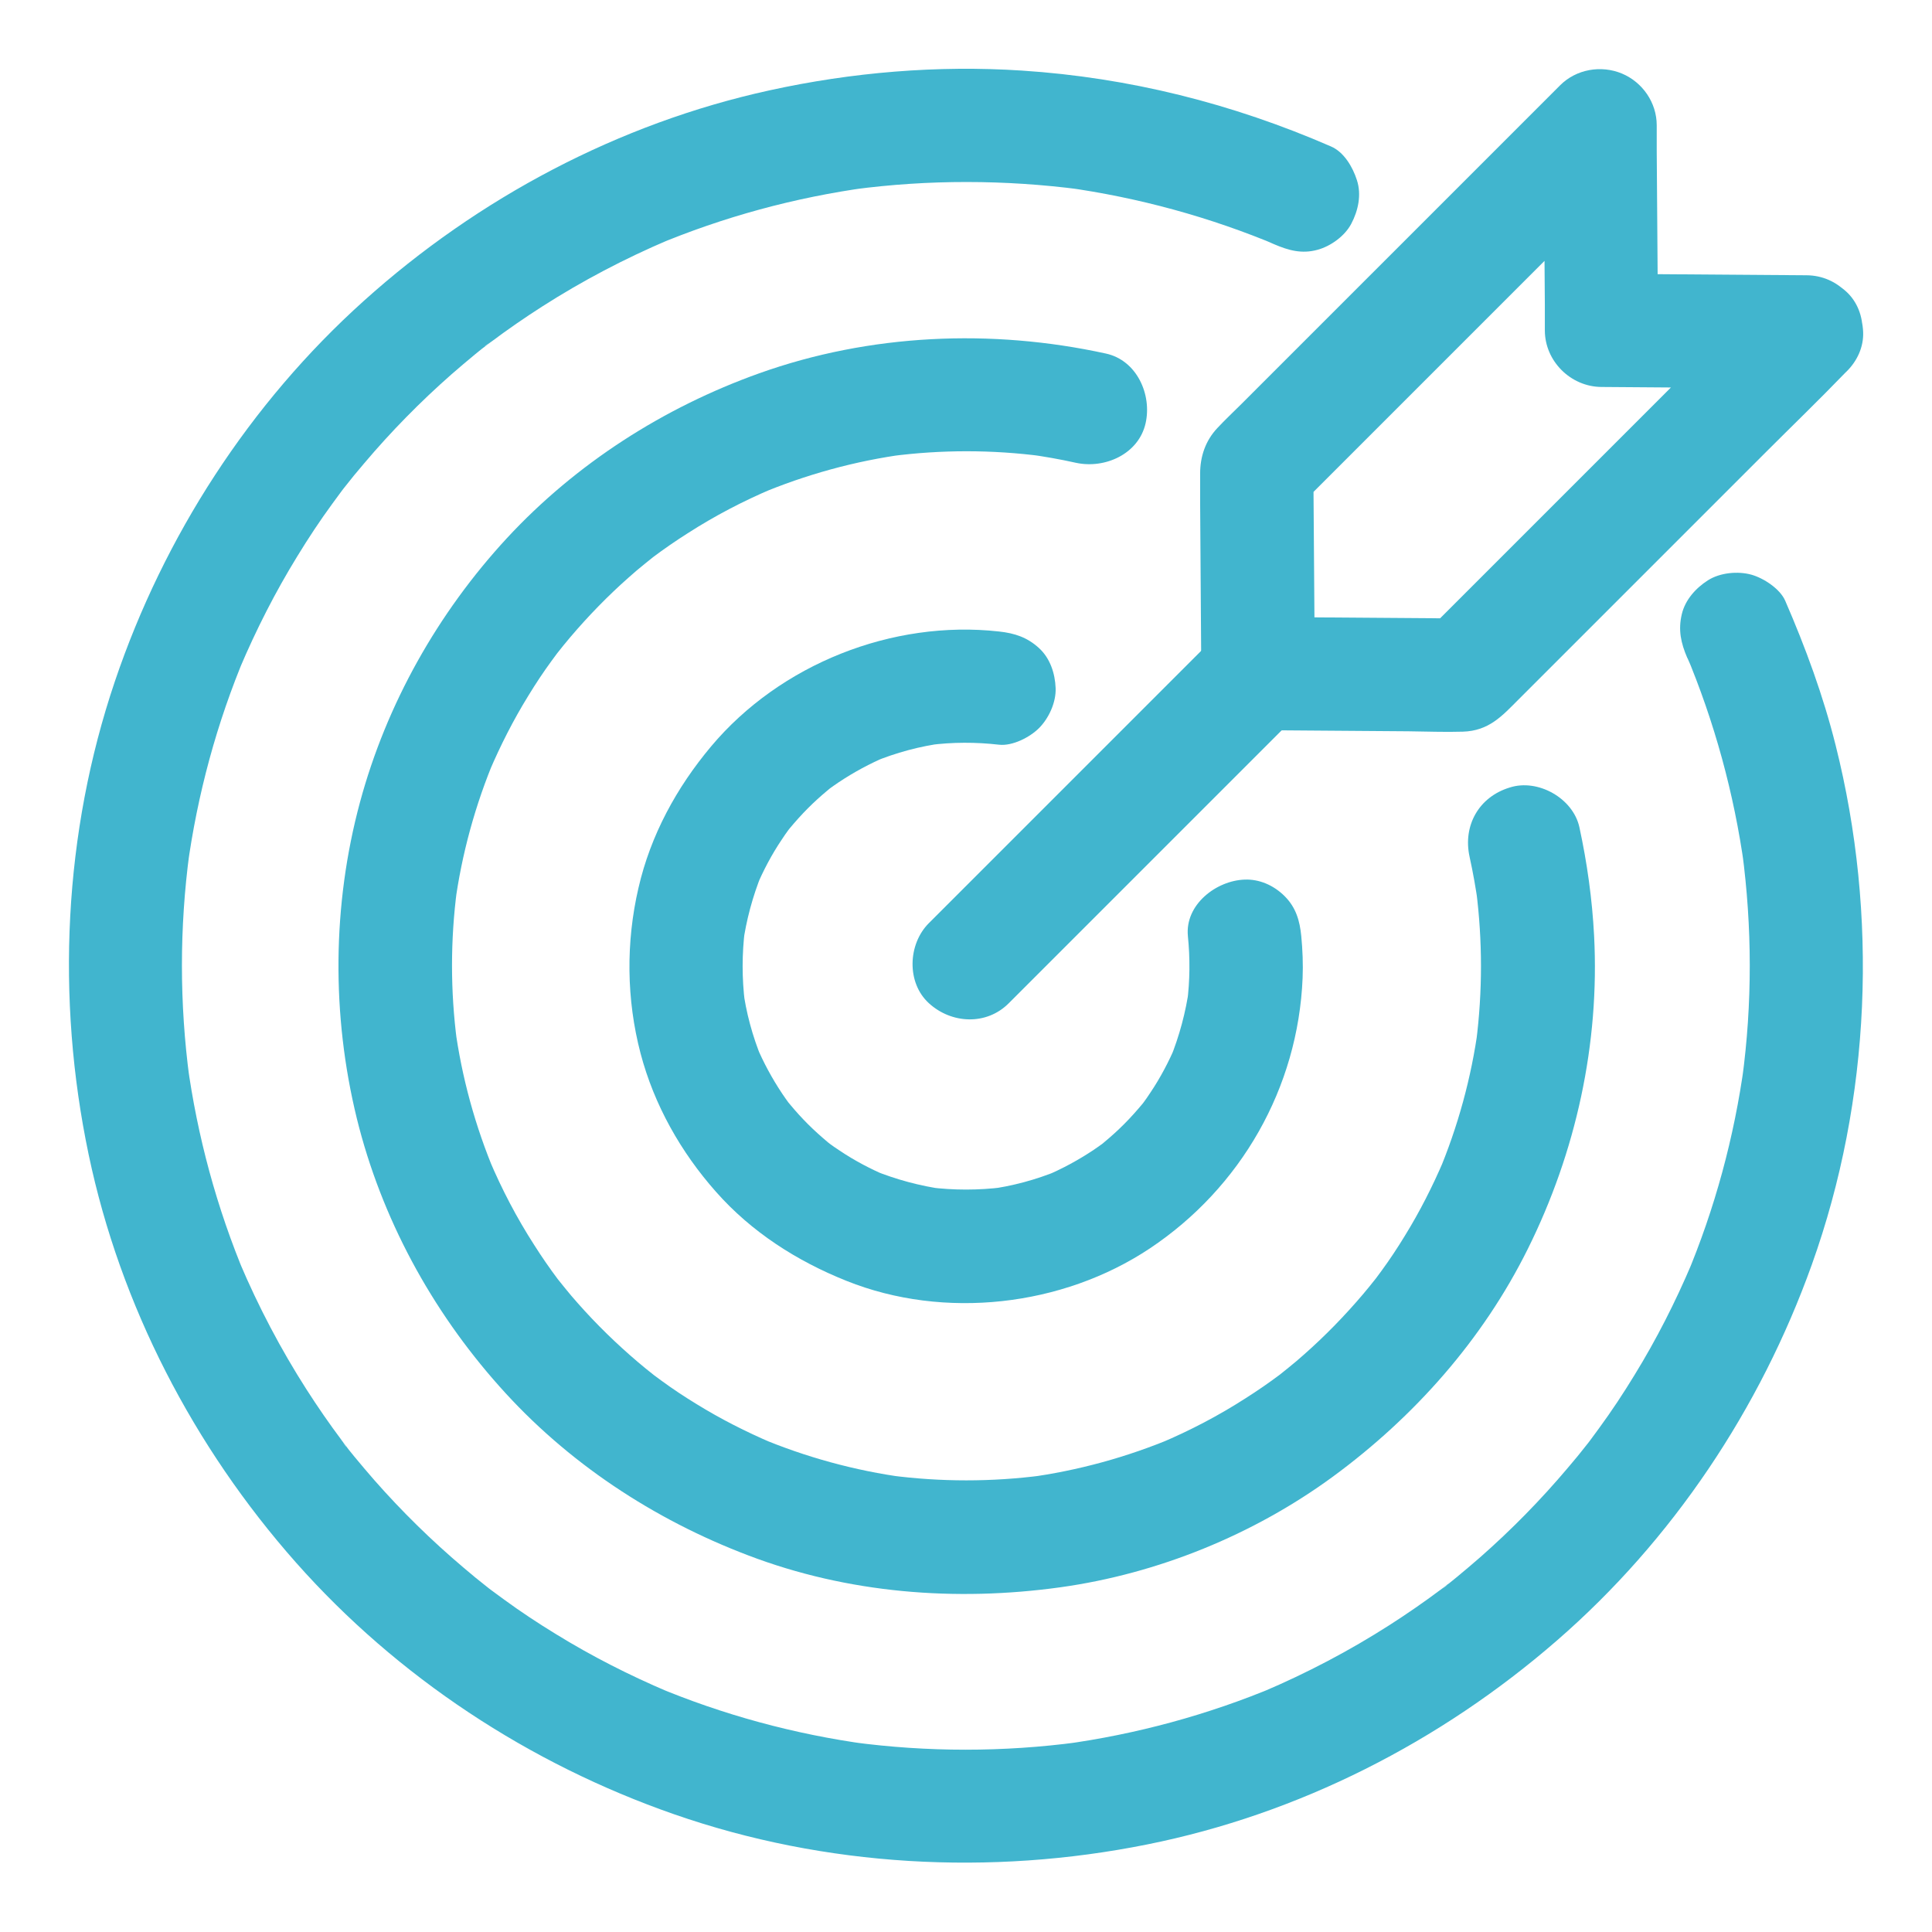 <svg xmlns="http://www.w3.org/2000/svg" id="Layer_1" data-name="Layer 1" viewBox="0 0 1024 1024"><defs><style>      .cls-1 {        fill: #41b5ce;        stroke-width: 0px;      }    </style></defs><path class="cls-1" d="M894.4,348.8c.7,1.6,1.4,3.2,2.1,4.8-1-2.4-2-4.8-3-7.2,15.2,36.2,25.6,74.2,31,113.1-.4-2.7-.7-5.3-1.1-8,5.3,39.9,5.4,80.4,0,120.3.4-2.7.7-5.3,1.1-8-5.3,38.9-15.6,76.9-30.8,113,1-2.4,2-4.8,3-7.2-8.7,20.5-18.8,40.4-30.5,59.4-5.8,9.5-12,18.9-18.6,27.9-1.5,2.1-3.1,4.2-4.7,6.4-.8,1.1-1.6,2.1-2.4,3.1-2.7,3.5,4.7-6,1.1-1.4-3.5,4.5-7.1,8.9-10.8,13.2-14.2,16.8-29.7,32.6-46.3,47.2-4.1,3.6-8.3,7.1-12.5,10.6-2.2,1.8-4.4,3.6-6.7,5.3-.5.4-1,.8-1.6,1.2-2.4,1.9,3.9-3.2,3.5-2.7-.8,1.1-2.6,2-3.7,2.8-8.8,6.6-17.8,12.8-27,18.7-21.4,13.7-43.9,25.5-67.2,35.4,2.4-1,4.8-2,7.2-3-36.2,15.2-74.2,25.5-113,30.8,2.7-.4,5.3-.7,8-1.1-39.7,5.3-79.9,5.3-119.5,0,2.7.4,5.3.7,8,1.1-38.9-5.3-76.9-15.6-113-30.8l7.2,3c-20.5-8.7-40.4-18.8-59.4-30.5-9.5-5.8-18.9-12-27.9-18.6-2.1-1.5-4.2-3.1-6.4-4.7-1.1-.8-2.1-1.6-3.1-2.4-3.5-2.7,6,4.7,1.4,1.1-4.5-3.5-8.9-7.1-13.2-10.8-16.8-14.2-32.6-29.7-47.2-46.3-3.6-4.1-7.1-8.3-10.6-12.5-1.8-2.2-3.6-4.4-5.3-6.7-.4-.5-.8-1-1.2-1.6-1.9-2.4,3.2,3.9,2.7,3.5-1.1-.8-2-2.6-2.8-3.7-6.6-8.8-12.8-17.8-18.7-27-13.7-21.4-25.5-43.9-35.4-67.2,1,2.4,2,4.8,3,7.2-15.2-36.2-25.5-74.2-30.8-113,.4,2.7.7,5.3,1.1,8-5.3-39.7-5.3-79.9,0-119.5-.4,2.7-.7,5.3-1.1,8,5.3-38.9,15.6-76.9,30.8-113-1,2.4-2,4.8-3,7.2,8.7-20.5,18.8-40.4,30.5-59.4,5.8-9.5,12-18.9,18.6-27.9,1.5-2.1,3.1-4.2,4.7-6.4.8-1.1,1.6-2.1,2.4-3.1,2.7-3.5-4.7,6-1.1,1.4,3.5-4.5,7.1-8.9,10.8-13.2,14.2-16.8,29.7-32.6,46.3-47.2,4.1-3.6,8.3-7.1,12.5-10.6,2.2-1.8,4.4-3.6,6.7-5.3.5-.4,1-.8,1.6-1.2,2.4-1.9-3.9,3.2-3.5,2.7.8-1.1,2.6-2,3.7-2.8,8.8-6.6,17.8-12.8,27-18.7,21.4-13.7,43.9-25.5,67.2-35.4-2.4,1-4.8,2-7.2,3,36.2-15.2,74.2-25.5,113-30.8-2.7.4-5.3.7-8,1.1,39.9-5.3,80.4-5.2,120.3,0-2.7-.4-5.3-.7-8-1.1,38.9,5.4,76.9,15.8,113,31-2.4-1-4.8-2-7.2-3,1.6.7,3.2,1.4,4.8,2.1,7.7,3.3,14.7,5.3,23.1,3,7-1.9,14.5-7.3,17.9-13.8,3.7-7,5.5-15.4,3-23.1-2.2-6.9-6.8-14.9-13.8-17.9-52.2-22.7-106.9-36.5-163.9-40.2-44.7-2.9-90,.9-133.7,10.5-79.9,17.5-154.3,57-215,111.6-60.4,54.3-105.9,124.7-131.9,201.6-27.2,80.4-31.3,168-13.9,250.9,16.8,80.1,55.7,154.9,109.8,216.1,53.9,60.9,123.8,106.8,200.5,133.5,80.1,27.9,167.7,32.7,250.7,16,80.4-16.1,155.4-54.4,217.1-108,61.4-53.3,107.8-122.8,135.2-199.3,31.4-87.7,35.3-185.2,12.6-275.4-6.6-26.3-15.9-51.6-26.7-76.5-2.8-6.4-11.5-12-17.9-13.8-7.2-2-16.7-1.1-23.1,3s-12,10.3-13.8,17.9c-2,8.4-.5,15.3,2.9,23.2h0Z"></path><path class="cls-1" d="M778.9,454.1c1.9,8.6,3.4,17.2,4.6,25.8-.4-2.7-.7-5.3-1.1-8,3.4,26.7,3.4,53.7,0,80.4.4-2.7.7-5.3,1.1-8-3.6,26.8-10.8,53-21.3,77.9,1-2.4,2-4.8,3-7.2-5.9,13.8-12.7,27.2-20.6,40-3.9,6.4-8,12.6-12.4,18.6-1,1.4-2.1,2.8-3.1,4.2-.7.9-1.3,1.7-2,2.6-2.1,2.8,4.5-5.7,2.3-3-2.3,2.9-4.6,5.8-7,8.6-9.6,11.3-20,22-31.1,31.8-2.8,2.5-5.6,4.9-8.5,7.2-1.4,1.1-2.7,2.2-4.1,3.3-1,.8-3.6,2.8.5-.3,4.5-3.5.4-.3-.6.4-6,4.5-12.1,8.7-18.4,12.7-14.3,9.2-29.4,17.1-45,23.7l7.2-3c-24.9,10.5-51.1,17.7-77.9,21.3,2.7-.4,5.3-.7,8-1.1-26.8,3.5-53.9,3.5-80.6,0,2.7.4,5.3.7,8,1.1-26.8-3.6-53-10.8-77.9-21.3l7.2,3c-13.8-5.9-27.2-12.7-40-20.6-6.4-3.9-12.6-8-18.6-12.4-1.4-1-2.8-2.1-4.2-3.1-.9-.7-1.7-1.3-2.6-2-2.8-2.1,5.7,4.5,3,2.3-2.9-2.3-5.8-4.6-8.6-7-11.3-9.6-22-20-31.8-31.1-2.5-2.8-4.9-5.6-7.2-8.5-1.1-1.4-2.2-2.7-3.3-4.1-.8-1-2.8-3.6.3.5,3.5,4.5.3.4-.4-.6-4.5-6-8.7-12.1-12.7-18.4-9.2-14.3-17.1-29.4-23.7-45,1,2.4,2,4.8,3,7.2-10.5-24.9-17.7-51.1-21.3-77.9.4,2.7.7,5.3,1.1,8-3.5-26.8-3.5-53.9,0-80.6-.4,2.7-.7,5.3-1.1,8,3.6-26.8,10.8-53,21.3-77.9-1,2.4-2,4.8-3,7.2,5.9-13.8,12.7-27.2,20.6-40,3.9-6.4,8-12.6,12.4-18.6,1-1.4,2.1-2.8,3.1-4.2.7-.9,1.3-1.7,2-2.6,2.1-2.8-4.5,5.7-2.3,3,2.3-2.9,4.6-5.8,7-8.6,9.6-11.3,20-22,31.1-31.8,2.8-2.5,5.6-4.9,8.5-7.2,1.4-1.1,2.7-2.2,4.1-3.3,1-.8,3.6-2.8-.5.3-4.5,3.5-.4.3.6-.4,6-4.5,12.1-8.7,18.4-12.7,14.3-9.2,29.4-17.1,45-23.7-2.4,1-4.8,2-7.2,3,24.9-10.5,51.1-17.7,77.9-21.3-2.7.4-5.3.7-8,1.1,26.7-3.5,53.7-3.5,80.4,0-2.7-.4-5.3-.7-8-1.1,8.7,1.2,17.3,2.7,25.8,4.6,15.3,3.3,33.2-4.6,36.9-21,3.4-15.1-4.6-33.3-21-36.9-60.7-13.3-125.2-10.5-183.9,10.5-50.6,18.1-97,47.8-133.6,87.3-36.6,39.6-63.8,87.8-77.9,140-14.7,54.5-15.1,112.7-1.7,167.5,13,52.8,39.5,101.6,75.6,142.1,35.8,40.3,81.6,70.5,131.9,89.6,52.7,20.1,109.8,24.6,165.4,16.9,51.7-7.2,102.3-27.8,144.4-58.6,43.2-31.7,79.5-72.6,103.4-120.8,25.5-51.3,38.1-108.7,35.1-166-1-19.3-3.7-38.6-7.8-57.5-3.4-15.4-22.1-25.8-36.9-21-16.5,5-24.9,20.3-21.3,36.7h0Z"></path><path class="cls-1" d="M629.6,496.1c1.2,11.8,1.1,23.6-.4,35.4.4-2.7.7-5.3,1.1-8-1.8,13-5.2,25.6-10.1,37.7,1-2.4,2-4.8,3-7.2-3.7,8.7-8.1,17.1-13.4,25-1.3,2-2.7,4-4.1,5.9-2.7,3.8,4.1-5.1,1.9-2.4-.7.8-1.4,1.7-2.1,2.6-3.1,3.7-6.3,7.3-9.7,10.7s-6.6,6.3-10.2,9.3c-.8.7-1.7,1.4-2.5,2.1-4.1,3.4,6.3-4.6,1.9-1.5-1.8,1.3-3.6,2.6-5.4,3.8-8.1,5.4-16.6,10-25.6,13.8l7.2-3c-12.1,5-24.7,8.4-37.7,10.1,2.7-.4,5.3-.7,8-1.1-13,1.6-26,1.6-38.9,0,2.7.4,5.3.7,8,1.1-13-1.8-25.6-5.2-37.7-10.1l7.2,3c-8.7-3.7-17.1-8.1-25-13.4-2-1.3-4-2.7-5.9-4.1-3.8-2.7,5.1,4.1,2.4,1.9-.8-.7-1.7-1.4-2.6-2.1-3.7-3.1-7.3-6.3-10.7-9.7s-6.3-6.6-9.3-10.2c-.7-.8-1.4-1.7-2.1-2.5-3.4-4.1,4.6,6.3,1.5,1.9-1.3-1.8-2.6-3.6-3.8-5.4-5.4-8.1-10-16.6-13.8-25.6,1,2.4,2,4.8,3,7.2-5-12.1-8.4-24.7-10.1-37.7.4,2.7.7,5.3,1.1,8-1.6-13-1.6-26,0-38.9-.4,2.7-.7,5.3-1.1,8,1.8-13,5.2-25.6,10.1-37.7-1,2.4-2,4.8-3,7.2,3.7-8.7,8.1-17.1,13.4-25,1.3-2,2.7-4,4.1-5.9,2.7-3.8-4.1,5.1-1.9,2.4.7-.8,1.4-1.7,2.1-2.6,3.1-3.7,6.3-7.3,9.7-10.7s6.6-6.3,10.2-9.3c.8-.7,1.7-1.4,2.5-2.1,4.1-3.4-6.3,4.6-1.9,1.5,1.8-1.3,3.6-2.6,5.4-3.8,8.1-5.4,16.6-10,25.6-13.8-2.4,1-4.8,2-7.2,3,12.1-5,24.7-8.4,37.7-10.1-2.7.4-5.3.7-8,1.1,12.3-1.6,24.7-1.6,37-.2,7.1.8,16.3-3.9,21.2-8.8,5.2-5.2,9.1-13.7,8.8-21.2-.3-7.8-2.9-15.8-8.8-21.2-6.2-5.7-12.9-7.9-21.2-8.8-56.5-6.3-116,17.3-152.6,60.9-18.3,21.8-32.1,47.1-38.5,75-6.7,28.8-6.4,59.1,1.1,87.7,7.2,27.3,21.3,52.3,40,73.4,18.8,21.3,42.9,36.7,69.2,47.2,51.7,20.7,114.4,13.6,160.7-17.2,48.3-32.2,78.6-85.1,81-143.3.3-7.4,0-14.9-.7-22.2-.8-8.2-2.8-15.2-8.8-21.2s-13.7-9.1-21.2-8.8c-15,.5-31.7,13.2-30.1,29.9h0Z"></path><path class="cls-1" d="M936.3,154.7c-20.6,20.6-41.2,41.2-61.7,61.7-32.5,32.5-65.1,65.1-97.6,97.6s-15.1,15.1-22.6,22.6c7.1-2.9,14.1-5.9,21.2-8.8-31.7-.2-63.4-.5-95.1-.7-4.5,0-9-.1-13.6-.1l30,30c-.2-31.7-.5-63.4-.7-95.1,0-4.5,0-9,0-13.6-2.9,7.1-5.9,14.1-8.8,21.2,20.6-20.6,41.2-41.2,61.7-61.7,32.5-32.5,65.1-65.1,97.6-97.6,7.5-7.5,15.1-15.1,22.6-22.6-17.1-7.1-34.1-14.1-51.2-21.2.2,31.7.5,63.4.7,95.1,0,4.5,0,9,0,13.6,0,16.3,13.7,29.9,30,30,31.7.2,63.4.5,95.1.7,4.5,0,9,.1,13.6.1,15.7.1,30.7-13.9,30-30-.7-16.4-13.2-29.9-30-30-31.7-.2-63.4-.5-95.1-.7-4.5,0-9-.1-13.6-.1l30,30c-.2-31.7-.5-63.4-.7-95.1,0-4.5,0-9,0-13.6,0-12-7.5-22.8-18.4-27.4-11-4.6-24.2-2.4-32.8,6.2-11.6,11.6-23.2,23.2-34.8,34.8-24,24-48,48-72,72-20.7,20.7-41.4,41.4-62.2,62.2-4.2,4.2-8.6,8.3-12.7,12.7-6.3,6.7-9.1,15.1-9.1,24.1s0,10.2,0,15.3c.2,29.5.4,59.1.6,88.6v2.1c0,16.3,13.7,29.9,30,30,26.6.2,53.2.4,79.9.6,9.6.1,19.2.5,28.7.2,13.9-.4,20.9-8.4,29.5-17,19.2-19.2,38.4-38.4,57.6-57.6,24.6-24.6,49.1-49.1,73.7-73.7,13.9-13.9,28.1-27.6,41.8-41.8.2-.2.4-.4.7-.7,11.1-11.1,11.9-31.5,0-42.4s-30.5-11.8-42.3.1h0Z"></path><path class="cls-1" d="M534.7,531.7l51.7-51.7c27.6-27.6,55.2-55.2,82.8-82.8s12.6-12.6,18.9-18.9c11.1-11.1,11.9-31.5,0-42.4-12-11-30.6-11.9-42.4,0l-51.7,51.7c-27.6,27.6-55.2,55.2-82.8,82.8l-18.9,18.9c-11.1,11.1-11.9,31.5,0,42.4,12,11,30.6,11.9,42.4,0Z"></path></svg>